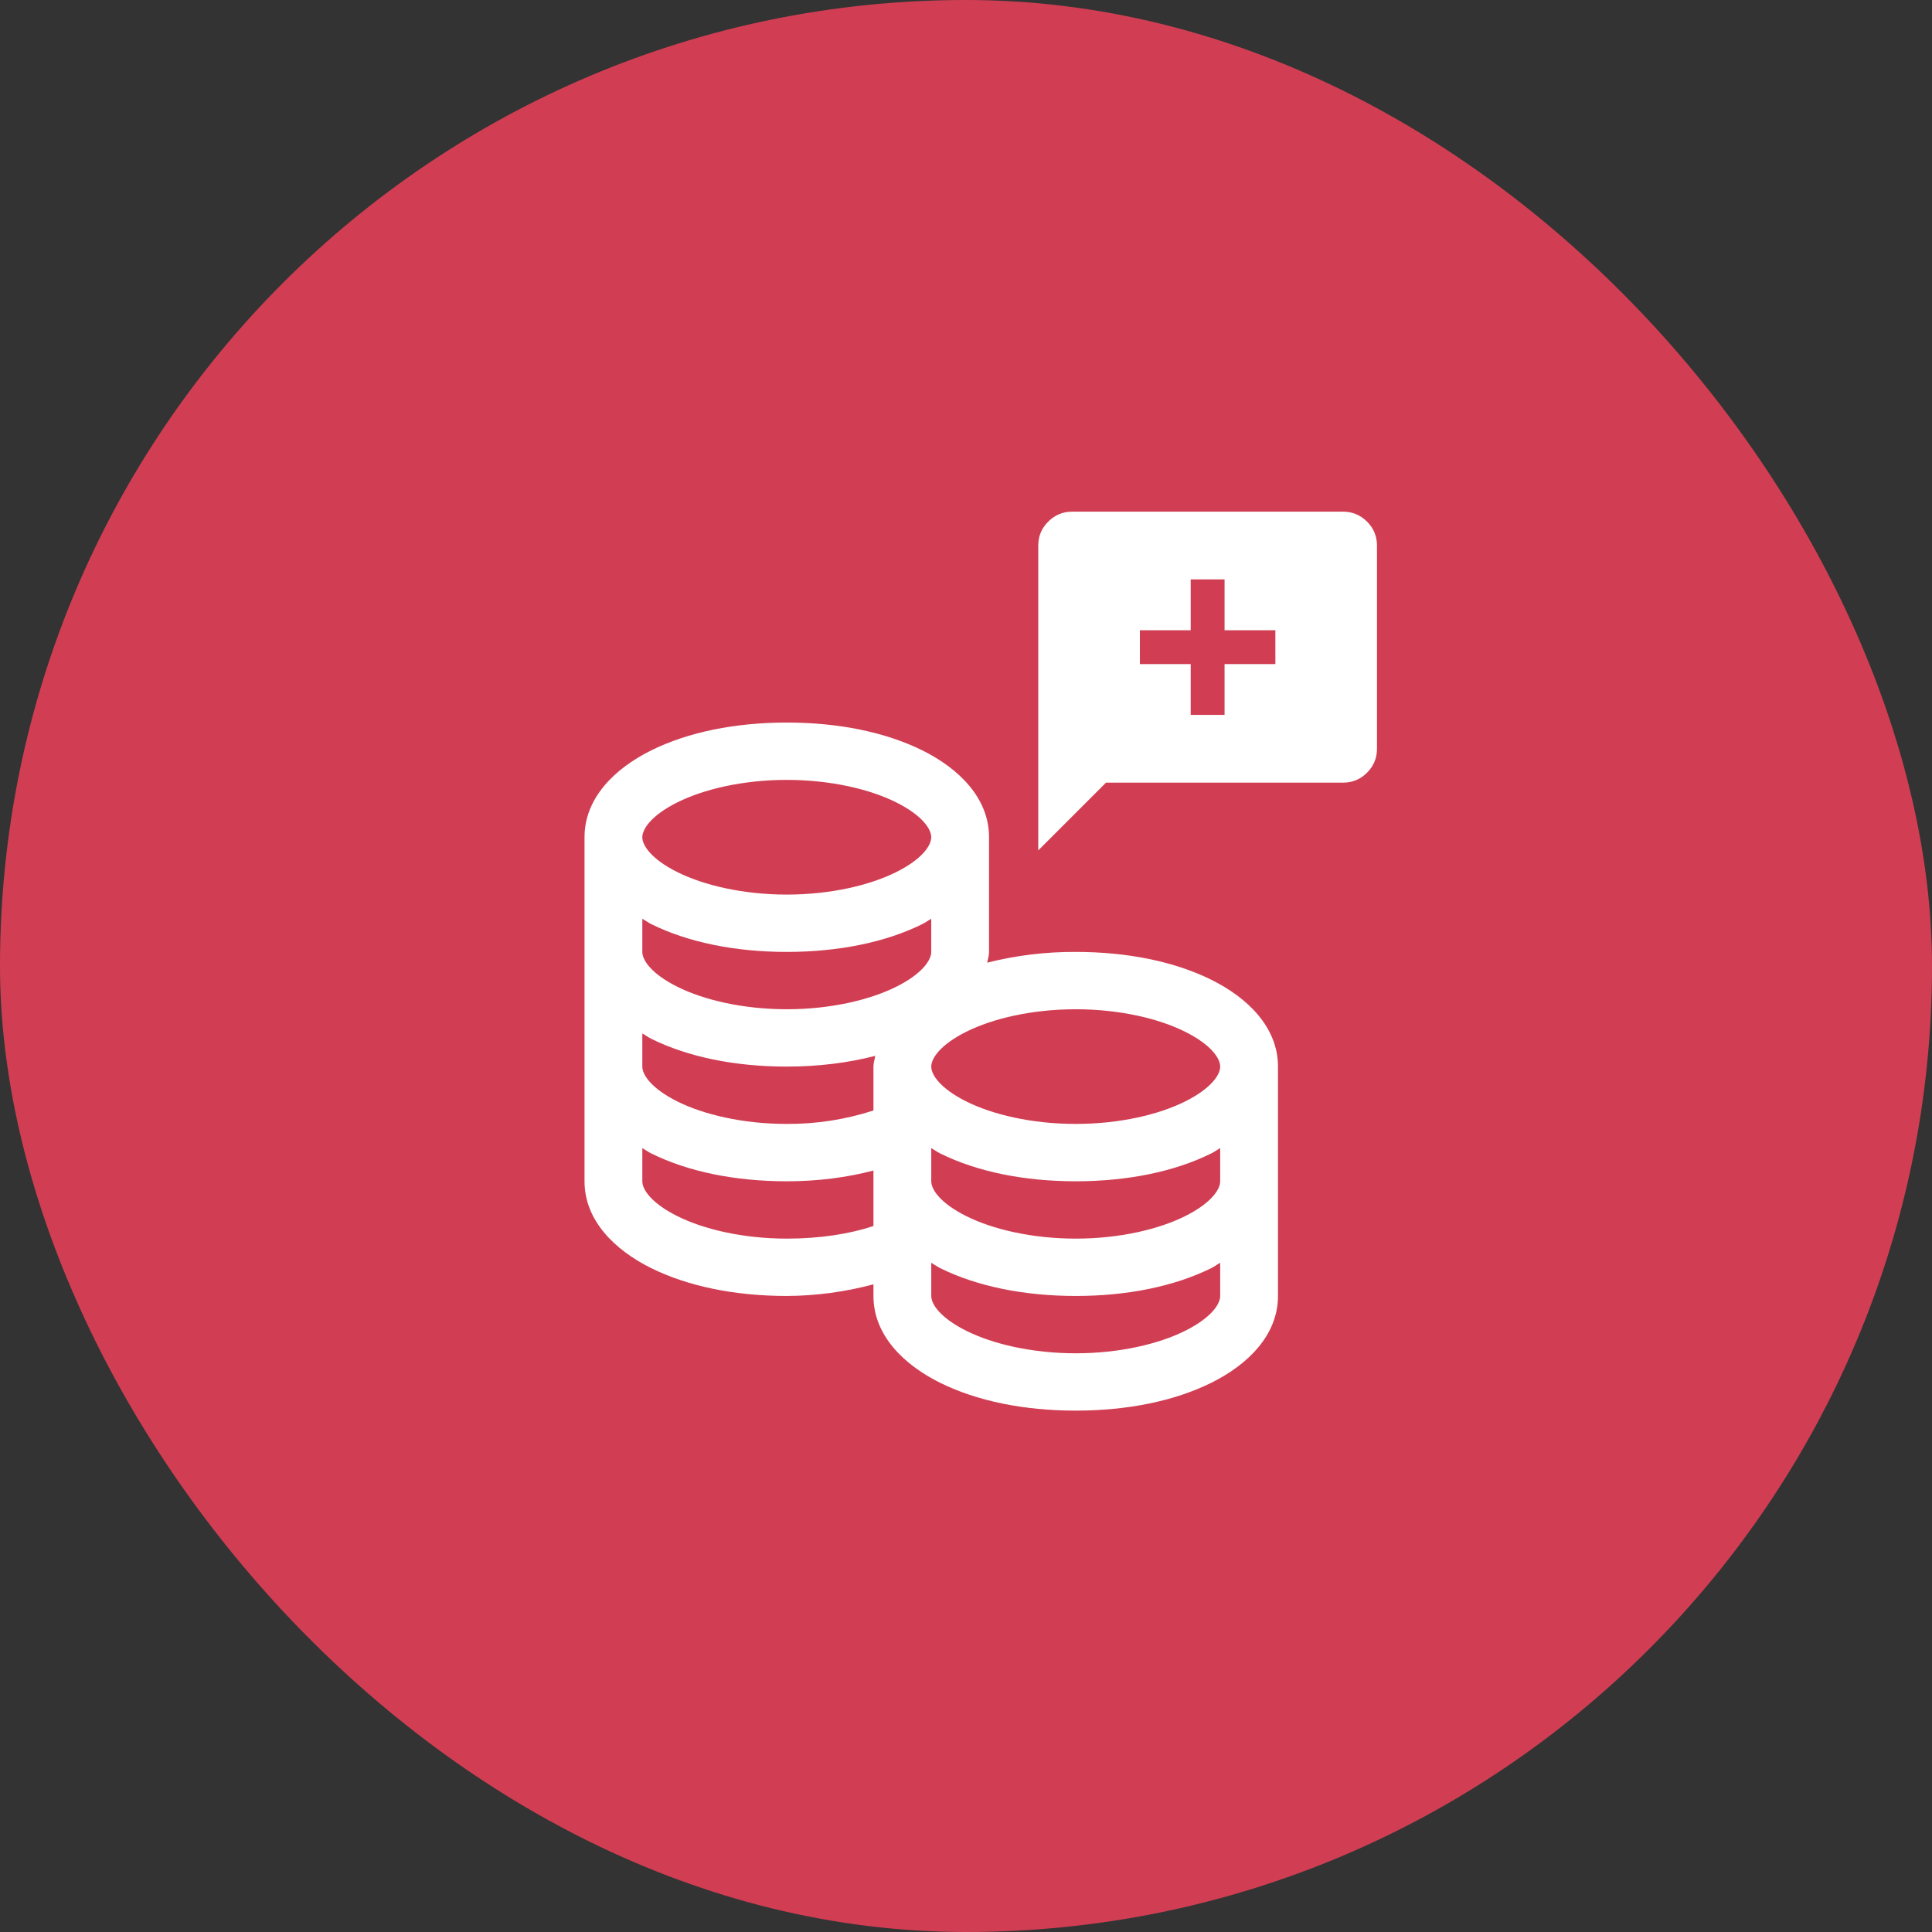 <svg width="93" height="93" viewBox="0 0 93 93" fill="none" xmlns="http://www.w3.org/2000/svg">
<rect x="0" y="0" width="93" height="93" fill="#333333" stroke="none"/>
<rect width="93" height="93" rx="46.5" fill="#D13E53"/>
<g clip-path="url(#clip0_2863_2443)">
<path d="M37.873 34.781C40.367 34.781 42.627 35.245 44.393 36.118C46.158 36.992 47.609 38.415 47.609 40.302V45.822C47.609 46 47.549 46.172 47.521 46.339C48.913 45.988 50.345 45.815 51.782 45.822C54.275 45.822 56.535 46.286 58.302 47.159C60.067 48.033 61.518 49.456 61.518 51.342V62.383C61.518 64.269 60.067 65.692 58.3 66.566C56.535 67.439 54.275 67.903 51.782 67.903C49.288 67.903 47.028 67.439 45.261 66.566C43.498 65.692 42.045 64.269 42.045 62.383V61.823C40.685 62.188 39.282 62.376 37.873 62.383C35.379 62.383 33.119 61.919 31.352 61.046C29.589 60.172 28.137 58.749 28.137 56.863V40.302C28.137 38.415 29.587 36.992 31.354 36.118C33.117 35.245 35.378 34.781 37.873 34.781ZM37.873 37.541C35.755 37.541 33.869 37.994 32.614 38.619C31.358 39.244 30.919 39.903 30.919 40.302C30.919 40.702 31.358 41.359 32.614 41.984C33.867 42.609 35.755 43.062 37.873 43.062C39.991 43.062 41.877 42.609 43.132 41.984C44.388 41.359 44.827 40.7 44.827 40.302C44.827 39.901 44.388 39.244 43.132 38.619C41.879 37.994 39.991 37.541 37.873 37.541ZM44.827 44.227C44.681 44.307 44.545 44.41 44.392 44.485C42.627 45.358 40.367 45.822 37.873 45.822C35.379 45.822 33.119 45.358 31.352 44.485C31.201 44.41 31.065 44.307 30.919 44.227V45.822C30.919 46.222 31.358 46.879 32.614 47.504C33.869 48.129 35.755 48.582 37.873 48.582C39.991 48.582 41.877 48.129 43.132 47.504C44.388 46.879 44.827 46.221 44.827 45.822V44.227ZM51.782 48.582C49.663 48.582 47.777 49.035 46.523 49.66C45.267 50.285 44.827 50.943 44.827 51.342C44.827 51.742 45.267 52.399 46.523 53.025C47.777 53.65 49.663 54.102 51.782 54.102C53.9 54.102 55.786 53.65 57.04 53.025C58.296 52.399 58.736 51.741 58.736 51.342C58.736 50.942 58.296 50.285 57.04 49.66C55.787 49.035 53.9 48.582 51.782 48.582ZM30.919 49.747V51.342C30.919 51.742 31.358 52.399 32.614 53.025C33.869 53.65 35.755 54.102 37.873 54.102C39.29 54.11 40.699 53.892 42.045 53.455V51.342C42.045 51.164 42.105 50.992 42.133 50.825C40.84 51.159 39.406 51.342 37.873 51.342C35.379 51.342 33.119 50.879 31.352 50.005C31.201 49.93 31.065 49.827 30.919 49.747ZM58.736 55.267C58.59 55.347 58.453 55.451 58.3 55.525C56.535 56.399 54.275 56.863 51.782 56.863C49.288 56.863 47.028 56.399 45.261 55.525C45.109 55.451 44.973 55.347 44.827 55.267V56.863C44.827 57.263 45.267 57.92 46.523 58.545C47.777 59.17 49.663 59.623 51.782 59.623C53.9 59.623 55.786 59.17 57.04 58.545C58.296 57.92 58.736 57.261 58.736 56.863V55.267ZM30.919 55.267V56.863C30.919 57.263 31.358 57.92 32.614 58.545C33.869 59.17 35.755 59.623 37.873 59.623C39.454 59.623 40.883 59.402 42.045 59.018V56.345C40.769 56.679 39.378 56.863 37.873 56.863C35.379 56.863 33.119 56.399 31.352 55.525C31.201 55.451 31.065 55.347 30.919 55.267ZM58.736 60.788C58.59 60.867 58.453 60.971 58.3 61.046C56.535 61.919 54.275 62.383 51.782 62.383C49.288 62.383 47.028 61.919 45.261 61.046C45.109 60.971 44.973 60.867 44.827 60.788V62.383C44.827 62.783 45.267 63.44 46.523 64.065C47.777 64.69 49.663 65.143 51.782 65.143C53.9 65.143 55.786 64.69 57.04 64.065C58.296 63.44 58.736 62.782 58.736 62.383V60.788Z" fill="white"/>
</g>
<g clip-path="url(#clip1_2863_2443)">
<path d="M57.316 34.413H58.946V31.967H61.392V30.337H58.946V27.891H57.316V30.337H54.87V31.967H57.316V34.413ZM49.978 40.935V26.261C49.978 25.812 50.138 25.428 50.458 25.109C50.777 24.79 51.161 24.63 51.609 24.63H64.652C65.101 24.63 65.485 24.79 65.804 25.109C66.123 25.428 66.283 25.812 66.283 26.261V36.043C66.283 36.492 66.123 36.876 65.804 37.195C65.485 37.514 65.101 37.674 64.652 37.674H53.239L49.978 40.935Z" fill="white"/>
</g>
<defs>
<clipPath id="clip0_2863_2443">
<rect width="33.652" height="38.739" fill="white" transform="matrix(-1 0 0 1 61.652 29.261)"/>
</clipPath>
<clipPath id="clip1_2863_2443">
<rect width="16.435" height="19.565" fill="white" transform="translate(49.914 23)"/>
</clipPath>
</defs>
</svg>
